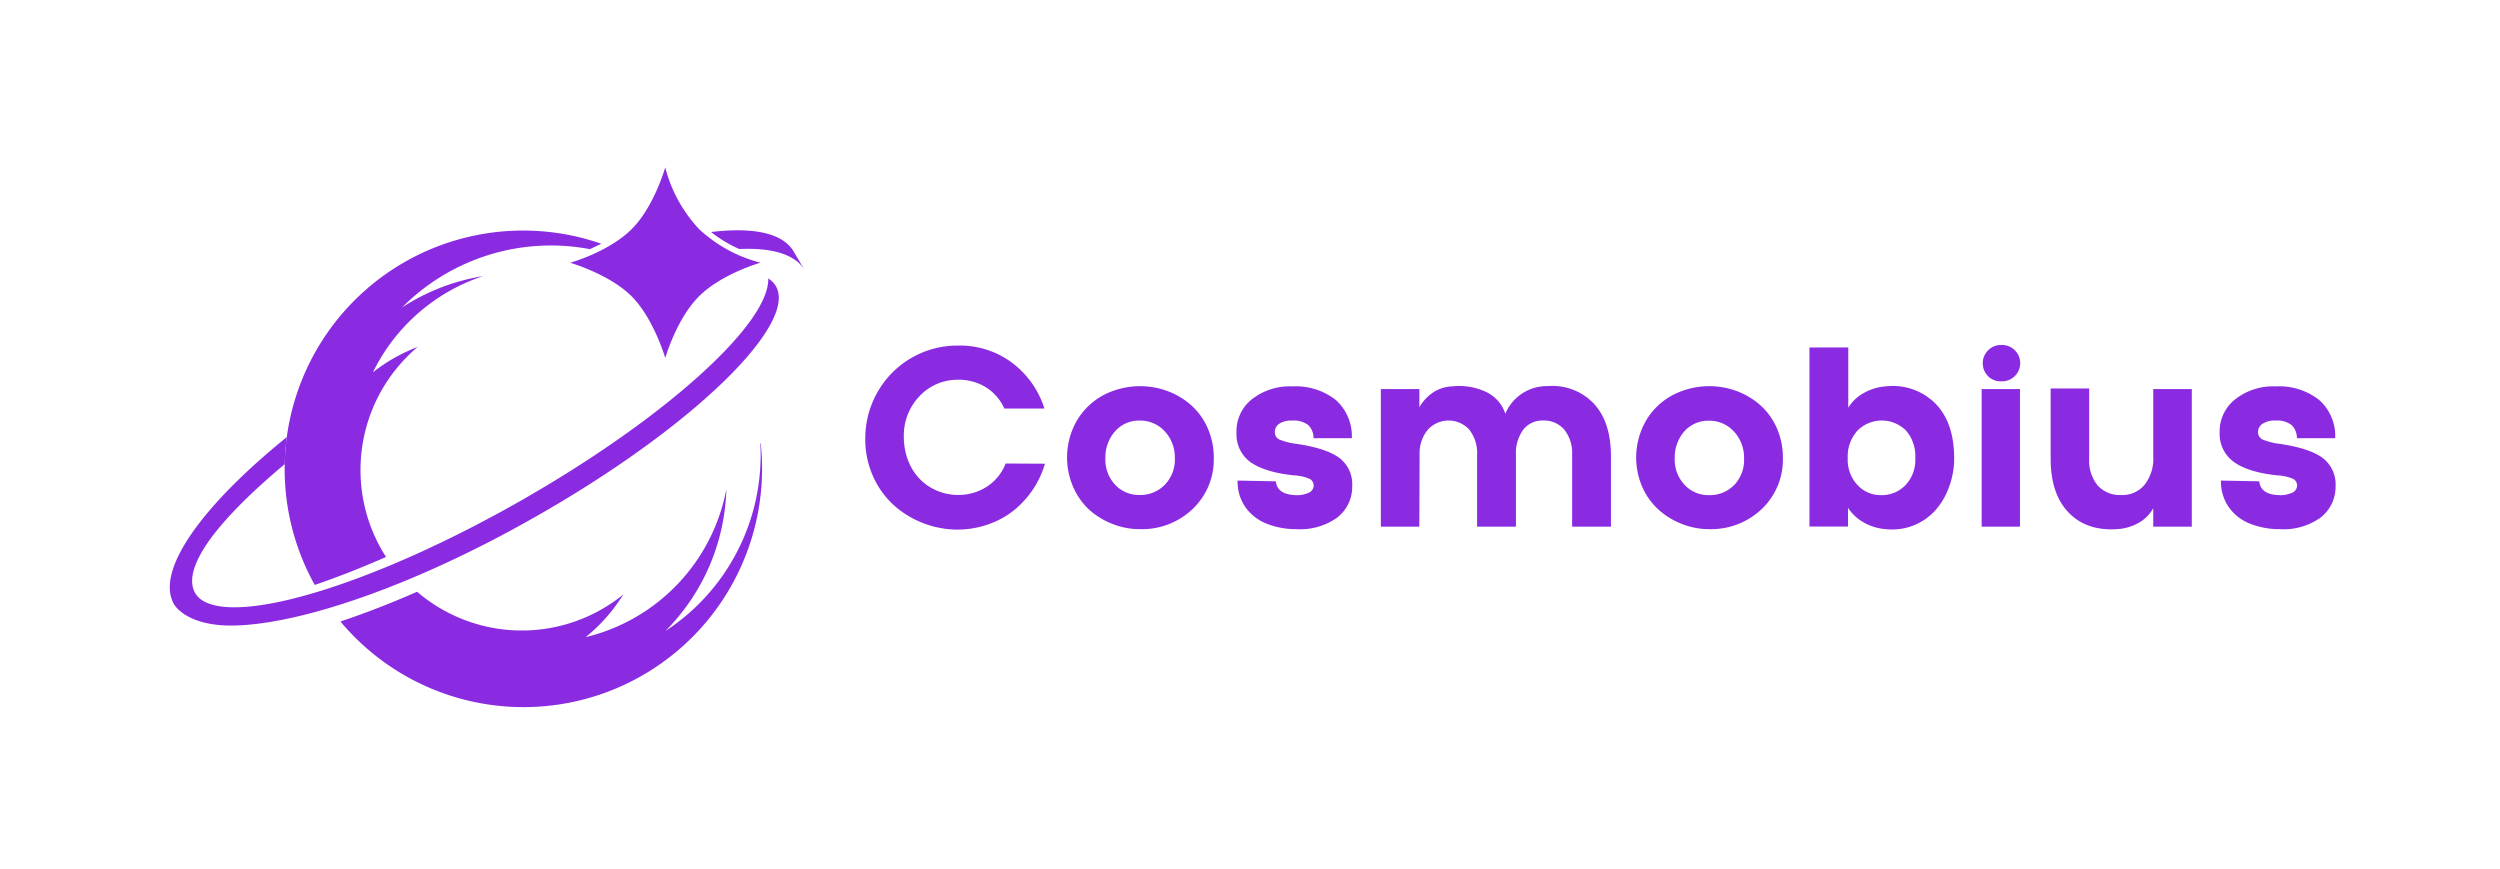 <svg id="Capa_1" data-name="Capa 1" xmlns="http://www.w3.org/2000/svg" viewBox="0 0 463 161"><defs><style>.cls-1{fill:#8a2be2;}</style></defs><path class="cls-1" d="M193.53,85.88a17.38,17.38,0,0,1-5.72,8.6,15.53,15.53,0,0,1-4.72,2.6,16.94,16.94,0,0,1-5.66,1,17.63,17.63,0,0,1-6.69-1.29,17.42,17.42,0,0,1-5.51-3.51,16,16,0,0,1-3.68-5.4,16.64,16.64,0,0,1-1.3-6.79,17.3,17.3,0,0,1,2.43-8.75A17,17,0,0,1,177.43,64a16.13,16.13,0,0,1,10.08,3.24,17,17,0,0,1,5.92,8.42H186a8.89,8.89,0,0,0-3.4-3.93,9.48,9.48,0,0,0-5.1-1.4,9.65,9.65,0,0,0-7.17,3A10.56,10.56,0,0,0,167.39,81a12.15,12.15,0,0,0,.82,4.35,10.1,10.1,0,0,0,2.15,3.38,9.56,9.56,0,0,0,3.18,2.15,9.83,9.83,0,0,0,3.89.78,9.6,9.6,0,0,0,5.35-1.54,8.9,8.9,0,0,0,3.46-4.28Z"/><path class="cls-1" d="M211.1,98a13.6,13.6,0,0,1-5-.94,14.11,14.11,0,0,1-4.29-2.58,12.58,12.58,0,0,1-3-4.16,13.73,13.73,0,0,1,.66-12.48,12.63,12.63,0,0,1,5-4.72,14.73,14.73,0,0,1,11.88-.65,14,14,0,0,1,4.34,2.65,12.17,12.17,0,0,1,3,4.24,13.33,13.33,0,0,1,1.1,5.53,12.59,12.59,0,0,1-4,9.46A13.6,13.6,0,0,1,211.1,98Zm-6.38-13.11a6.76,6.76,0,0,0,1.81,4.89,6,6,0,0,0,4.53,1.89,6.3,6.3,0,0,0,4.66-1.89,6.67,6.67,0,0,0,1.86-4.89,7.09,7.09,0,0,0-1.86-5,6.13,6.13,0,0,0-4.66-2,5.89,5.89,0,0,0-4.56,2A7.33,7.33,0,0,0,204.72,84.92Z"/><path class="cls-1" d="M240.07,98a14.71,14.71,0,0,1-5.46-1,8.8,8.8,0,0,1-3.91-3,8.27,8.27,0,0,1-1.5-5l7.09.14c.17,1.64,1.39,2.49,3.69,2.56a5,5,0,0,0,2.3-.41,1.45,1.45,0,0,0,1-1.24,1.38,1.38,0,0,0-.74-1.37,8.42,8.42,0,0,0-2.84-.64c-3.49-.35-6.14-1.13-8-2.37A6.35,6.35,0,0,1,229,80.18,7.54,7.54,0,0,1,231.78,74a11.35,11.35,0,0,1,7.58-2.44,12,12,0,0,1,8,2.49,9,9,0,0,1,3,7.1h-7.09a3.33,3.33,0,0,0-1-2.44,4.36,4.36,0,0,0-2.94-.82,4,4,0,0,0-2.33.54A1.78,1.78,0,0,0,236.1,80a1.48,1.48,0,0,0,.84,1.4,12.43,12.43,0,0,0,3.23.81c3.7.55,6.33,1.43,7.91,2.62A6.12,6.12,0,0,1,250.43,90a7.22,7.22,0,0,1-2.81,5.88A11.83,11.83,0,0,1,240.07,98Z"/><path class="cls-1" d="M255.73,97.54V72.06h7.14v3.36a8.11,8.11,0,0,1,2.5-2.71A6.89,6.89,0,0,1,269,71.55a11.67,11.67,0,0,1,6.14,1,6.8,6.8,0,0,1,3.65,4.08,8.31,8.31,0,0,1,7.8-5.12,10.58,10.58,0,0,1,8.52,3.17q3.24,3.41,3.24,9.86v13h-7.19V84.26a7,7,0,0,0-1.46-4.7,4.94,4.94,0,0,0-3.92-1.68,4.46,4.46,0,0,0-3.67,1.69,7.43,7.43,0,0,0-1.36,4.74V97.54h-7.19V84.26a7,7,0,0,0-1.46-4.7,5.18,5.18,0,0,0-7.71.08,6.84,6.84,0,0,0-1.48,4.62l-.05,13.28Z"/><path class="cls-1" d="M316.55,98a13.61,13.61,0,0,1-5-.94,14.11,14.11,0,0,1-4.29-2.58,12.58,12.58,0,0,1-3.05-4.16,13.7,13.7,0,0,1,.67-12.48,12.53,12.53,0,0,1,5-4.72,14.73,14.73,0,0,1,11.88-.65,14,14,0,0,1,4.34,2.65,12.33,12.33,0,0,1,3,4.24,13.48,13.48,0,0,1,1.09,5.53,12.59,12.59,0,0,1-4,9.46A13.6,13.6,0,0,1,316.55,98Zm-6.39-13.11A6.81,6.81,0,0,0,312,89.81a6,6,0,0,0,4.53,1.89,6.28,6.28,0,0,0,4.66-1.89A6.68,6.68,0,0,0,323,84.92a7.1,7.1,0,0,0-1.87-5,6.11,6.11,0,0,0-4.66-2,5.89,5.89,0,0,0-4.56,2A7.33,7.33,0,0,0,310.16,84.92Z"/><path class="cls-1" d="M349.25,98a9.79,9.79,0,0,1-4-1.19,8.5,8.5,0,0,1-3-2.76v3.46h-7.14V64.35h7.19V75.52a7.46,7.46,0,0,1,2.93-2.76,9.46,9.46,0,0,1,4.07-1.21,11.15,11.15,0,0,1,9.11,3.16q3.51,3.54,3.5,10.21a15,15,0,0,1-1,5.4,12.94,12.94,0,0,1-2.6,4.32A10.8,10.8,0,0,1,349.25,98ZM342.2,84.87A6.81,6.81,0,0,0,344,89.82a5.85,5.85,0,0,0,4.38,1.88,6.07,6.07,0,0,0,4.51-1.85,6.76,6.76,0,0,0,1.82-5A7.18,7.18,0,0,0,353,79.75a6.35,6.35,0,0,0-9,0A7.15,7.15,0,0,0,342.2,84.87Z"/><path class="cls-1" d="M367,97.54V72.06h7.1V97.54Zm1.19-27.88a3.37,3.37,0,0,1,0-4.77,3.31,3.31,0,0,1,2.4-1,3.37,3.37,0,1,1,0,6.73A3.31,3.31,0,0,1,368.17,69.66Z"/><path class="cls-1" d="M392.05,98q-5.6.36-8.93-3.06t-3.34-10v-13h7.14V85a7.19,7.19,0,0,0,1.56,4.9,5.54,5.54,0,0,0,4.38,1.78,5.33,5.33,0,0,0,4.32-1.91,7.73,7.73,0,0,0,1.6-5.16V72.06h7.14V97.54h-7.14V94.13a7,7,0,0,1-2.84,2.78A9.19,9.19,0,0,1,392.05,98Z"/><path class="cls-1" d="M422.2,98a14.67,14.67,0,0,1-5.46-1,8.77,8.77,0,0,1-3.92-3,8.27,8.27,0,0,1-1.5-5l7.1.14q.24,2.46,3.68,2.56a5.1,5.1,0,0,0,2.31-.41,1.44,1.44,0,0,0,1-1.24,1.39,1.39,0,0,0-.73-1.37,8.56,8.56,0,0,0-2.85-.64c-3.49-.35-6.14-1.13-7.95-2.37a6.36,6.36,0,0,1-2.8-5.49A7.54,7.54,0,0,1,413.9,74a11.35,11.35,0,0,1,7.58-2.44,12,12,0,0,1,8,2.49,8.92,8.92,0,0,1,3,7.1h-7.09a3.33,3.33,0,0,0-1-2.44,4.34,4.34,0,0,0-2.94-.82,4,4,0,0,0-2.33.54,1.78,1.78,0,0,0-.93,1.57,1.47,1.47,0,0,0,.85,1.4,12.21,12.21,0,0,0,3.22.81c3.7.55,6.34,1.43,7.91,2.62A6.12,6.12,0,0,1,432.55,90a7.22,7.22,0,0,1-2.81,5.88A11.8,11.8,0,0,1,422.2,98Z"/><path class="cls-1" d="M142.28,51.57c.27,8.36-19.08,25.93-45.92,41.21s-51.84,22.91-58.89,18.41c-2.31-1.48-6.34-7.1,15.27-25.24a43.23,43.23,0,0,1,.38-5c-15.75,12.73-24.41,24.77-20.9,30.94.43.76,3.11,4.23,11.57,3.95,12.6-.43,33.29-7.62,54.86-19.84C130.54,78,150.81,57,142.28,51.57Z"/><path class="cls-1" d="M140.81,82.1a38.92,38.92,0,0,1-17.57,34.76c.57-.57,1.12-1.16,1.66-1.78a38.69,38.69,0,0,0,9.62-24.48A34.85,34.85,0,0,1,108.47,118a32.21,32.21,0,0,0,5-5.08c.71-.93,1.37-1.88,2-2.85a29.8,29.8,0,0,1-37.15.4c-.37-.28-.72-.58-1.07-.88-4.9,2.15-9.68,4-14.2,5.51a44.18,44.18,0,0,0,77.84-33Z"/><path class="cls-1" d="M129.45,42.41a26.16,26.16,0,0,0,11.4,6.24h0c-.33.09-7.3,2.14-11.4,6.24S123.3,66,123.21,66.3h0C123.11,66,121,58.93,117,54.9s-11.1-6.15-11.4-6.24h0c.29-.08,7.23-2.07,11.4-6.24S123.2,31,123.2,31A26.27,26.27,0,0,0,129.45,42.41Z"/><path class="cls-1" d="M147,46.61c-2-3.46-7.49-4.58-15.31-3.64a24.08,24.08,0,0,0,5.22,3.15c4.18-.19,7.51.34,9.73,1.64A6.17,6.17,0,0,1,149,50Z"/><path class="cls-1" d="M109.24,46.14c.67-.3,1.39-.65,2.12-1a44.16,44.16,0,0,0-53.07,63.19c4.14-1.41,8.58-3.15,13.2-5.18a29.81,29.81,0,0,1,1.57-34.43,30.21,30.21,0,0,1,4.28-4.46,31.28,31.28,0,0,0-8.28,4.7A34.93,34.93,0,0,1,89.48,51.13a38.93,38.93,0,0,0-15,5.8A38.84,38.84,0,0,1,109.24,46.14Z"/></svg>